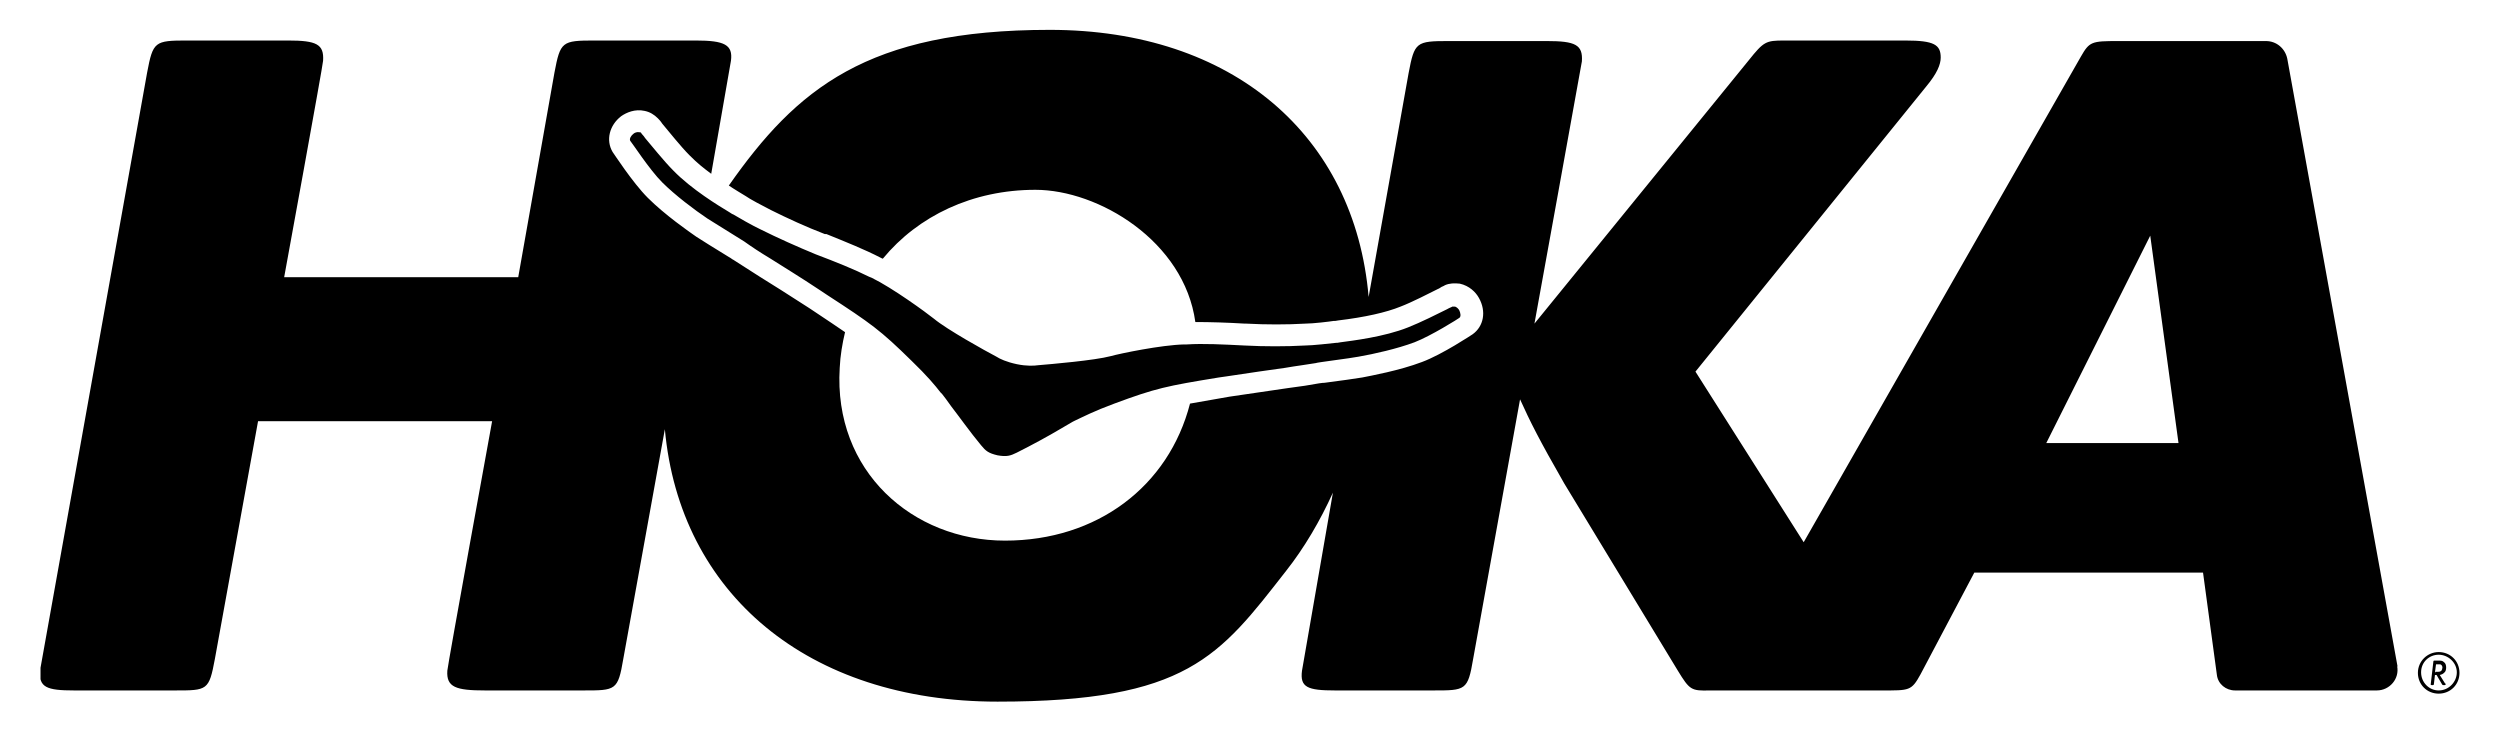 <?xml version="1.0" encoding="UTF-8"?>
<svg id="Calque_1" xmlns="http://www.w3.org/2000/svg" xmlns:xlink="http://www.w3.org/1999/xlink" version="1.1" viewBox="0 0 468.9 136.9">
  <!-- Generator: Adobe Illustrator 29.3.1, SVG Export Plug-In . SVG Version: 2.1.0 Build 151)  -->
  <defs>
    <clipPath id="clippath">
      <rect x="7.6" y="5.6" width="453.7" height="126.1" fill="none"/>
    </clipPath>
  </defs>
  <g clip-path="url(#clippath)">
    <path d="M383.8,83.1l19.5-38.9,5.3,38.9h-24.8ZM449.7,125.1l-20.7-114.1c-.4-1.9-2-3.3-4-3.3h-27.7c-5,0-5.4.1-7,2.9l-52,91.1-20.3-32,43.3-53.5c2-2.4,2.7-4.1,2.7-5.4,0-2.4-1.2-3.2-6.6-3.2h-22.8c-3.4,0-3.8.2-6.6,3.7l-40.2,49.4s8.8-48.5,8.9-49.2c.2-3.1-1.2-3.8-6.6-3.8h-18.4c-6.1,0-6.4.2-7.5,6l-7.5,42c-2.6-30.3-25.5-50.1-59.8-50.1s-47.5,11.1-60.2,29.2c.7.5,3.2,2,3.2,2,.5.4,3.3,1.9,4.7,2.6,3,1.5,6.7,3.2,10.1,4.5h.3c3.7,1.5,7.2,2.9,10.1,4.4l.4.2h.1c6.6-8,16.8-12.9,28.6-12.9s27.9,9.6,30,24.8c2.8,0,6,.1,9.3.3h.3c3.6.2,7.6.2,11,0,1.5,0,4.7-.4,5.3-.5h0c.2,0,.5,0,.9-.1,5-.6,9-1.5,11.7-2.6,2.1-.8,5.4-2.5,7-3.3.3-.1.5-.3.7-.4,0,0,.5-.2.6-.3.9-.4,1.8-.4,2.8-.3,1.8.4,3,1.6,3.6,2.7,1.4,2.5.9,5.3-1.2,6.8,0,0-5.7,3.8-9.5,5.2-4.2,1.6-9.7,2.6-11.2,2.9-1.1.2-4.1.6-7.1,1-.5,0-.8.1-1,.1-1.6.3-3.5.6-5.9.9-2.8.4-6.2.9-10.9,1.6,0,0-5.7,1-7.4,1.3-4,15.5-17.4,25.7-34.7,25.7s-32.2-13-31-32.4c.1-2.3.5-4.6,1-6.7-1.5-1-3.2-2.2-5.5-3.7l-1.2-.8c-4-2.6-6.9-4.4-9.3-5.9-2-1.3-3.6-2.3-5-3.2-.1,0-.4-.3-.8-.5-2.6-1.6-5.2-3.2-6.1-3.8-1.3-.9-5.9-4.1-9.1-7.3-2.9-2.9-6.5-8.5-6.6-8.6-1.3-2.2-.6-5,1.6-6.7,1-.7,2.6-1.4,4.4-1,1,.2,1.8.7,2.5,1.4s.7.9.9,1.1c1.1,1.3,3.4,4.2,5,5.8s2.5,2.3,4.1,3.5l3.7-21.2c.4-3-1.2-3.8-6.6-3.8h-19c-6.1,0-6.4.2-7.5,6l-6.8,38.4h-43.9s7.3-39.9,7.3-40.6c.2-3.1-1.2-3.8-6.6-3.8h-18.9c-6.1,0-6.4.2-7.5,6L7.5,125.8c-.2,3.1,1.2,3.7,6.4,3.7h18.9c6.1,0,6.4,0,7.5-5.9l8.1-44.6h43.9s-8.4,46.1-8.4,46.8c-.2,3.1,1.6,3.7,7.1,3.7h18.4c6.1,0,6.5,0,7.5-5.9l7.8-43.1c2.8,30.8,26.8,51.1,62.4,51.1s41.6-8.5,54.1-24.5c3.4-4.3,6.4-9.4,8.8-14.7l-5.8,33.4c-.4,3.1,1,3.7,6.2,3.7h18.4c6.1,0,6.5,0,7.5-5.9l8.8-48.7c1.9,4.2,3.6,7.6,8.3,15.8l21.3,35.1c2.2,3.6,2.5,3.8,6,3.7h32.3c5.1,0,5.5.1,7.2-3l10.1-19.1h42.9l2.6,19.2c.2,1.7,1.7,2.9,3.4,2.9h26.6c2.4,0,4.3-2.2,3.8-4.6M273.9,59.5c-.4.3-5.5,3.5-8.6,4.7-3.2,1.2-7.6,2.2-10.5,2.7-1.5.3-8,1.1-8,1.2-1.7.3-3.5.5-5.8.9-2.9.4-6.4.9-11,1.6l-1.4.2c-9.8,1.6-11.8,2-19.6,4.9-3.8,1.4-5.9,2.5-7.4,3.2l-.4.2c-.5.3-1.4.8-2.4,1.4-2,1.2-5.3,3-8.1,4.4-1.2.6-1.9.8-3.6.5-1.7-.4-2.2-.8-3.1-1.9-2-2.4-4.2-5.5-5.6-7.3-.7-1-1.3-1.8-1.7-2.3l-.3-.3c-1-1.3-2.5-3.1-5.4-5.9-5.9-5.8-7.6-7-15.9-12.4l-1.2-.8c-3.9-2.6-6.9-4.4-9.4-6-2-1.2-3.5-2.2-4.9-3.2,0,0-5.6-3.5-6.9-4.3-2.4-1.6-6.1-4.4-8.5-6.8s-5.7-7.5-6-7.8c-.2-.4.2-1,.6-1.3.2-.2.7-.4,1.1-.3.2,0,.3,0,.4.2,0,.1.4.4.7.9,1.2,1.4,3.5,4.3,5.3,6.1,3.4,3.5,8.5,6.6,10.5,7.8.3.2.6.4.7.4.8.5,3.8,2.2,5.1,2.8,3.2,1.6,7,3.3,10.4,4.7,3.7,1.4,7.2,2.8,10,4.2l.5.2c3.9,1.9,10.2,6.5,11.7,7.7,2.4,2,9.6,6,11.7,7.1.6.4,1.9,1,3.8,1.4,1.9.4,3.3.3,4,.2,2.4-.2,10.6-.9,13.6-1.7,1.8-.5,9.5-2.1,13.8-2.2h.5c3.1-.2,6.8,0,10.8.2,3.7.2,7.9.2,11.4,0,1.4,0,4.8-.4,5.8-.5.1,0,.4,0,.8-.1,2.2-.3,8.2-1,12.7-2.8,2.3-.9,5.7-2.6,7.3-3.4.5-.3.9-.4,1-.5h.4c.4,0,.8.5.9.7.2.4.4,1.2,0,1.4M457.4,129.5c-1.8,0-3.3-1.5-3.3-3.4s1.5-3.3,3.3-3.3,3.4,1.5,3.4,3.3-1.5,3.4-3.4,3.4M457.4,122.3c-2.1,0-3.9,1.7-3.9,3.9s1.7,3.9,3.9,3.9,3.9-1.7,3.9-3.9-1.7-3.9-3.9-3.9M456.8,126h.3c.4,0,.6,0,.8-.2.1-.1.2-.4.2-.6s-.1-.5-.4-.6h-.8l-.2,1.5h.1ZM458.7,128.2v.2q0,.1-.2.1h-.2c-.1,0-.2,0-.3-.2l-1-1.7h-.3l-.2,1.7q0,.2-.2.2h-.2q-.2,0-.2-.1h0c0-.1.5-4.3.5-4.3q0-.2.2-.2h.7c.5,0,.8,0,1.1.3.3.2.4.6.4,1s-.1.8-.4,1c-.2.2-.4.3-.8.4l1,1.6h.1Z"/>
  </g>
</svg>